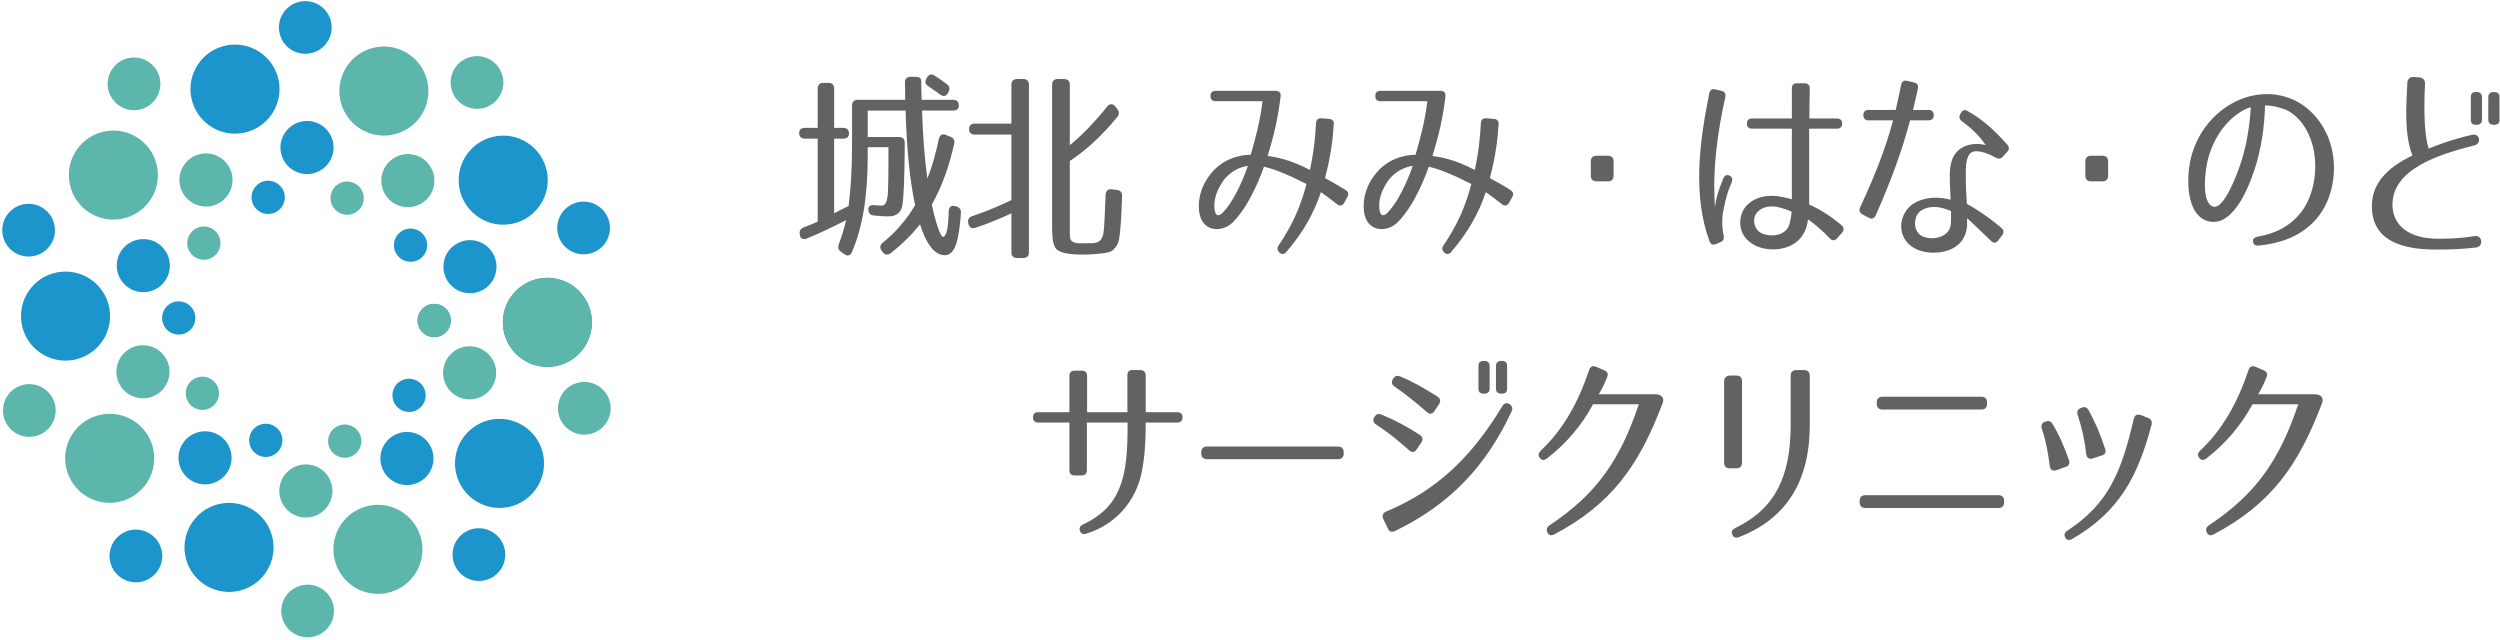 <?xml version="1.0" encoding="utf-8"?>
<!-- Generator: Adobe Illustrator 15.1.0, SVG Export Plug-In . SVG Version: 6.00 Build 0)  -->
<!DOCTYPE svg PUBLIC "-//W3C//DTD SVG 1.1//EN" "http://www.w3.org/Graphics/SVG/1.1/DTD/svg11.dtd">
<svg version="1.1" id="レイヤー_1" xmlns="http://www.w3.org/2000/svg" xmlns:xlink="http://www.w3.org/1999/xlink" x="0px"
	 y="0px" width="263.25px" height="67.375px" viewBox="0 0 263.25 67.375" enable-background="new 0 0 263.25 67.375"
	 xml:space="preserve">
<g>
	<g>
		<g>
			<path fill="#1C95CD" d="M57.564,38.634c-2.592-0.043-4.655-2.176-4.613-4.768c0.044-2.588,2.177-4.653,4.769-4.61
				c2.587,0.043,4.653,2.176,4.608,4.768C62.286,36.611,60.153,38.677,57.564,38.634"/>
			<path fill="#1C95CD" d="M45.692,35.498c-0.967-0.015-1.738-0.813-1.722-1.779c0.019-0.966,0.814-1.736,1.778-1.72
				c0.967,0.015,1.74,0.813,1.723,1.779C47.454,34.743,46.657,35.513,45.692,35.498"/>
			<path fill="#1C95CD" d="M61.49,45.288c-1.268-0.021-2.276-1.068-2.256-2.333c0.021-1.266,1.065-2.277,2.333-2.256
				c1.266,0.021,2.275,1.064,2.254,2.332C63.802,44.3,62.758,45.31,61.49,45.288"/>
			<path fill="#1C95CD" d="M49.782,52.542c-2.069-1.558-2.485-4.496-0.93-6.564c1.558-2.071,4.499-2.487,6.566-0.93
				c2.072,1.557,2.486,4.496,0.931,6.564C54.793,53.683,51.851,54.099,49.782,52.542"/>
			<path fill="#1C95CD" d="M42.023,43.028c-0.772-0.581-0.929-1.68-0.349-2.452c0.582-0.77,1.68-0.926,2.452-0.345
				c0.771,0.581,0.928,1.677,0.347,2.448C43.892,43.454,42.795,43.61,42.023,43.028"/>
			<path fill="#5CB6AC" d="M35.313,59.22c-0.758-2.474,0.631-5.096,3.109-5.856c2.476-0.76,5.1,0.635,5.856,3.108
				c0.762,2.476-0.632,5.1-3.107,5.86C38.694,63.089,36.071,61.698,35.313,59.22"/>
			<path fill="#5CB6AC" d="M34.628,46.962c-0.285-0.924,0.234-1.902,1.158-2.186c0.923-0.283,1.902,0.237,2.188,1.16
				c0.283,0.924-0.237,1.902-1.16,2.185C35.89,48.404,34.911,47.885,34.628,46.962"/>
			<path fill="#1C95CD" d="M19.682,56.12c0.84-2.452,3.508-3.754,5.957-2.914c2.451,0.844,3.754,3.509,2.912,5.959
				c-0.84,2.45-3.51,3.755-5.956,2.911C20.145,61.239,18.84,58.57,19.682,56.12"/>
			<path fill="#1C95CD" d="M26.332,45.798c0.313-0.914,1.31-1.4,2.222-1.085c0.914,0.313,1.402,1.311,1.088,2.222
				c-0.316,0.914-1.308,1.402-2.223,1.089C26.505,47.706,26.018,46.712,26.332,45.798"/>
			<path fill="#5CB6AC" d="M8.858,44.424c2.12-1.487,5.043-0.976,6.532,1.144c1.488,2.12,0.974,5.045-1.145,6.531
				c-2.123,1.489-5.046,0.976-6.534-1.145C6.225,48.833,6.737,45.91,8.858,44.424"/>
			<path fill="#5CB6AC" d="M20.305,39.981c0.791-0.554,1.882-0.362,2.438,0.428c0.554,0.79,0.363,1.884-0.428,2.438
				c-0.792,0.555-1.882,0.363-2.438-0.427C19.323,41.627,19.513,40.536,20.305,39.981"/>
			<path fill="#1C95CD" d="M6.977,28.598c2.59,0.04,4.654,2.176,4.612,4.764c-0.045,2.592-2.177,4.657-4.769,4.61
				c-2.587-0.039-4.654-2.176-4.609-4.764C2.254,30.616,4.385,28.555,6.977,28.598"/>
			<path fill="#1C95CD" d="M18.848,31.734c0.964,0.015,1.737,0.813,1.722,1.779c-0.017,0.966-0.813,1.735-1.779,1.72
				c-0.966-0.018-1.739-0.813-1.72-1.779C17.085,32.488,17.881,31.718,18.848,31.734"/>
			<path fill="#5CB6AC" d="M14.757,14.689c2.068,1.555,2.485,4.497,0.93,6.565c-1.558,2.068-4.499,2.487-6.566,0.93
				c-2.072-1.558-2.487-4.497-0.93-6.568C9.747,13.549,12.688,13.131,14.757,14.689"/>
			<path fill="#5CB6AC" d="M22.518,24.203c0.771,0.582,0.928,1.677,0.346,2.45c-0.581,0.772-1.679,0.93-2.45,0.348
				c-0.772-0.581-0.93-1.677-0.348-2.45C20.646,23.778,21.745,23.621,22.518,24.203"/>
			<path fill="#1C95CD" d="M29.229,8.008c0.757,2.477-0.633,5.101-3.11,5.86c-2.477,0.759-5.098-0.634-5.856-3.108
				c-0.762-2.478,0.631-5.1,3.105-5.86C25.845,4.14,28.468,5.534,29.229,8.008"/>
			<path fill="#1C95CD" d="M29.914,20.27c0.283,0.923-0.237,1.902-1.161,2.185c-0.924,0.283-1.903-0.237-2.187-1.161
				c-0.285-0.923,0.236-1.902,1.159-2.185C28.65,18.826,29.628,19.346,29.914,20.27"/>
			<path fill="#5CB6AC" d="M44.86,11.11c-0.842,2.451-3.51,3.755-5.958,2.915c-2.451-0.843-3.753-3.51-2.915-5.961
				c0.842-2.447,3.511-3.751,5.959-2.912C44.397,5.995,45.699,8.661,44.86,11.11"/>
			<path fill="#5CB6AC" d="M38.209,21.433c-0.314,0.915-1.31,1.4-2.224,1.086c-0.914-0.313-1.403-1.311-1.09-2.225
				c0.315-0.914,1.31-1.4,2.226-1.086C38.035,19.521,38.52,20.519,38.209,21.433"/>
			<path fill="#1C95CD" d="M55.682,22.809c-2.12,1.487-5.044,0.975-6.533-1.146c-1.487-2.12-0.975-5.046,1.146-6.533
				c2.122-1.486,5.044-0.974,6.533,1.145C58.317,18.398,57.803,21.322,55.682,22.809"/>
			<path fill="#1C95CD" d="M44.235,27.25c-0.792,0.554-1.882,0.364-2.439-0.427c-0.552-0.792-0.361-1.884,0.43-2.438
				c0.79-0.554,1.883-0.363,2.436,0.428C45.218,25.603,45.028,26.692,44.235,27.25"/>
			<path fill="#5CB6AC" d="M57.564,38.634c-2.592-0.043-4.655-2.176-4.613-4.768c0.044-2.588,2.177-4.653,4.769-4.61
				c2.587,0.043,4.653,2.176,4.608,4.768C62.286,36.611,60.153,38.677,57.564,38.634"/>
			<path fill="#5CB6AC" d="M45.692,35.498c-0.967-0.015-1.738-0.813-1.722-1.779c0.019-0.966,0.814-1.736,1.778-1.72
				c0.967,0.015,1.74,0.813,1.723,1.779C47.454,34.743,46.657,35.513,45.692,35.498"/>
			<path fill="#1C95CD" d="M41.106,50.463c-1.208-0.962-1.406-2.723-0.439-3.929c0.963-1.207,2.72-1.404,3.93-0.44
				c1.205,0.964,1.401,2.725,0.438,3.931C44.074,51.231,42.313,51.427,41.106,50.463"/>
			<path fill="#5CB6AC" d="M29.515,52.44c-0.411-1.49,0.464-3.028,1.953-3.438c1.491-0.41,3.029,0.465,3.439,1.954
				c0.411,1.489-0.464,3.025-1.953,3.437C31.462,54.803,29.925,53.93,29.515,52.44"/>
			<path fill="#1C95CD" d="M18.976,47.227c0.543-1.447,2.155-2.176,3.6-1.635c1.446,0.545,2.179,2.158,1.633,3.601
				c-0.542,1.447-2.156,2.177-3.601,1.636C19.163,50.282,18.431,48.669,18.976,47.227"/>
			<path fill="#5CB6AC" d="M13.516,36.812c1.288-0.85,3.023-0.492,3.873,0.798c0.852,1.285,0.493,3.022-0.796,3.871
				c-1.289,0.85-3.024,0.493-3.874-0.794C11.87,39.397,12.226,37.661,13.516,36.812"/>
			<path fill="#1C95CD" d="M15.219,25.178c1.542,0.067,2.734,1.375,2.664,2.92c-0.07,1.542-1.378,2.737-2.919,2.666
				c-1.543-0.07-2.736-1.378-2.667-2.92S13.675,25.108,15.219,25.178"/>
			<path fill="#5CB6AC" d="M23.435,16.767c1.206,0.96,1.402,2.721,0.438,3.93c-0.962,1.207-2.721,1.404-3.931,0.437
				c-1.205-0.96-1.402-2.72-0.438-3.929C20.466,16,22.227,15.804,23.435,16.767"/>
			<path fill="#1C95CD" d="M35.026,14.792c0.409,1.488-0.465,3.025-1.954,3.437c-1.492,0.409-3.028-0.465-3.439-1.954
				c-0.411-1.489,0.466-3.028,1.953-3.438C33.077,12.428,34.614,13.302,35.026,14.792"/>
			<path fill="#5CB6AC" d="M45.563,20.004c-0.543,1.447-2.155,2.179-3.599,1.634c-1.447-0.544-2.179-2.157-1.634-3.601
				c0.543-1.447,2.156-2.176,3.602-1.634C45.376,16.948,46.108,18.561,45.563,20.004"/>
			<path fill="#1C95CD" d="M51.026,30.419c-1.29,0.85-3.025,0.492-3.874-0.797c-0.851-1.289-0.494-3.022,0.795-3.871
				c1.289-0.853,3.024-0.496,3.874,0.793C52.67,27.834,52.314,29.566,51.026,30.419"/>
			<path fill="#5CB6AC" d="M49.323,42.053c-1.544-0.071-2.736-1.379-2.666-2.92c0.069-1.543,1.377-2.737,2.918-2.666
				c1.545,0.071,2.737,1.379,2.668,2.922C52.172,40.929,50.865,42.124,49.323,42.053"/>
			<path fill="#1C95CD" d="M48.761,60.617c-1.225-0.92-1.473-2.662-0.551-3.887c0.92-1.225,2.663-1.472,3.886-0.548
				c1.227,0.92,1.473,2.663,0.551,3.885C51.726,61.295,49.984,61.54,48.761,60.617"/>
			<path fill="#5CB6AC" d="M29.739,65.154c-0.449-1.464,0.372-3.021,1.84-3.469c1.465-0.449,3.018,0.375,3.466,1.84
				c0.449,1.466-0.373,3.016-1.841,3.466C31.741,67.443,30.187,66.618,29.739,65.154"/>
			<path fill="#1C95CD" d="M11.686,57.642c0.496-1.45,2.074-2.222,3.524-1.724c1.451,0.499,2.223,2.077,1.727,3.527
				c-0.499,1.448-2.078,2.222-3.527,1.724C11.96,60.67,11.187,59.092,11.686,57.642"/>
			<path fill="#5CB6AC" d="M1.494,40.954c1.255-0.881,2.986-0.578,3.865,0.681c0.881,1.252,0.577,2.982-0.678,3.861
				c-1.254,0.884-2.985,0.579-3.867-0.676C-0.065,43.564,0.236,41.835,1.494,40.954"/>
			<path fill="#1C95CD" d="M3.059,21.464c1.531,0.024,2.754,1.286,2.727,2.822c-0.023,1.529-1.287,2.754-2.82,2.727
				c-1.531-0.024-2.754-1.286-2.729-2.822C0.263,22.658,1.523,21.436,3.059,21.464"/>
			<path fill="#5CB6AC" d="M15.781,6.613c1.223,0.922,1.471,2.66,0.549,3.887c-0.922,1.225-2.662,1.47-3.886,0.55
				c-1.227-0.921-1.473-2.663-0.553-3.887C12.813,5.937,14.556,5.692,15.781,6.613"/>
			<path fill="#1C95CD" d="M34.802,2.078c0.448,1.465-0.374,3.018-1.84,3.465c-1.467,0.45-3.018-0.372-3.467-1.837
				c-0.449-1.465,0.372-3.019,1.839-3.468C32.798-0.211,34.353,0.613,34.802,2.078"/>
			<path fill="#5CB6AC" d="M52.855,9.589c-0.497,1.449-2.076,2.221-3.527,1.724c-1.449-0.497-2.22-2.076-1.723-3.525
				c0.497-1.45,2.076-2.222,3.525-1.725C52.58,6.561,53.352,8.139,52.855,9.589"/>
			<path fill="#1C95CD" d="M63.047,26.277c-1.257,0.88-2.987,0.575-3.867-0.677c-0.882-1.256-0.575-2.988,0.679-3.869
				c1.254-0.877,2.985-0.575,3.866,0.677C64.605,23.664,64.3,25.397,63.047,26.277"/>
			<path fill="#5CB6AC" d="M61.482,45.768c-1.534-0.024-2.754-1.287-2.728-2.818c0.022-1.536,1.288-2.756,2.82-2.731
				c1.531,0.024,2.753,1.287,2.729,2.821C64.276,44.57,63.015,45.792,61.482,45.768"/>
		</g>
	</g>
	<g>
		<path fill="#636262" d="M100.968,11.106c0,0.343-0.212,0.536-0.6,0.536H97.09c0.086,2.635,0.28,5.141,0.557,7.156
			c0.494-1.158,0.88-2.636,1.222-4.199c0.107-0.408,0.387-0.558,0.751-0.386l0.471,0.193c0.341,0.15,0.471,0.386,0.385,0.749
			c-0.557,2.443-1.307,4.542-2.356,6.385c0.365,1.735,0.901,3.406,1.177,3.406c0.408-0.086,0.557-1.007,0.601-2.7
			c0.021-0.449,0.28-0.663,0.686-0.535l0.107,0.021c0.363,0.107,0.536,0.343,0.493,0.729c-0.215,2.999-0.644,4.413-1.714,4.413
			c-0.557,0-1.114-0.385-1.456-0.857c-0.494-0.665-0.837-1.457-1.136-2.4c-0.772,0.986-1.8,2.035-3.086,3.042
			c-0.32,0.236-0.621,0.193-0.856-0.129l-0.107-0.149c-0.214-0.3-0.171-0.579,0.129-0.836c1.263-1.006,2.442-2.313,3.407-3.941
			c-0.557-2.549-0.88-5.806-1.008-9.961h-3.984v2.785h3.299c0.385,0,0.601,0.214,0.601,0.621c-0.022,3.6-0.108,5.741-0.259,6.577
			c-0.086,0.514-0.342,0.921-0.92,1.092c-0.108,0.043-0.408,0.065-0.751,0.065c-0.235,0-0.728-0.043-1.307-0.086
			c-0.364-0.043-0.579-0.235-0.598-0.599c-0.022-0.365,0.191-0.536,0.62-0.493c0.278,0.021,0.557,0.043,0.771,0.043
			c0.279,0,0.514-0.171,0.621-0.9c0.086-0.471,0.108-2.271,0.108-5.248h-2.185v0.899c0,4.242-0.536,7.563-1.671,10.155
			c-0.172,0.385-0.47,0.45-0.815,0.193l-0.342-0.236c-0.278-0.214-0.343-0.471-0.215-0.814c0.28-0.728,0.557-1.585,0.772-2.528
			c-1.309,0.686-2.699,1.35-4.157,1.95c-0.407,0.149-0.685-0.022-0.728-0.429v-0.021c-0.065-0.365,0.086-0.6,0.428-0.729
			c0.385-0.15,0.879-0.342,1.458-0.6v-8.74h-1.35c-0.387,0-0.601-0.215-0.601-0.601c0-0.343,0.214-0.536,0.601-0.536h1.35V9.329
			c0-0.387,0.214-0.601,0.599-0.601h0.535c0.386,0,0.6,0.214,0.6,0.601v4.134H88.8c0.386,0,0.599,0.214,0.599,0.6
			c0,0.343-0.212,0.536-0.599,0.536h-0.965v7.862c0.408-0.215,0.9-0.472,1.522-0.771c0.214-1.714,0.365-3.856,0.365-6.363v-4.22
			c0-0.386,0.214-0.6,0.6-0.6h4.99c0-0.708,0-1.328-0.02-1.821c0-0.385,0.212-0.599,0.599-0.599h0.514c0.386,0,0.6,0.149,0.6,0.407
			c0,0.535,0.021,1.221,0.043,2.014h3.319C100.755,10.506,100.968,10.72,100.968,11.106z M98.955,9.928
			c-0.406-0.321-0.856-0.599-1.222-0.856c-0.32-0.214-0.363-0.493-0.171-0.815l0.063-0.107c0.194-0.342,0.494-0.407,0.815-0.171
			c0.471,0.3,0.899,0.6,1.285,0.9c0.278,0.213,0.321,0.493,0.149,0.813l-0.063,0.107C99.62,10.164,99.318,10.207,98.955,9.928z"/>
		<path fill="#636262" d="M102.045,13.591c0-0.386,0.215-0.578,0.601-0.578h3.856V8.921c0-0.386,0.215-0.6,0.6-0.6h0.643
			c0.385,0,0.6,0.214,0.6,0.6v17.653c0,0.385-0.215,0.599-0.6,0.599h-0.643c-0.385,0-0.6-0.214-0.6-0.599v-4.113
			c-1.285,0.599-2.527,1.113-3.792,1.521c-0.385,0.128-0.644-0.022-0.729-0.408l-0.021-0.086c-0.085-0.363,0.064-0.621,0.409-0.728
			c1.305-0.429,2.7-1.007,4.133-1.693v-6.899h-3.856C102.26,14.169,102.045,13.977,102.045,13.591z M112.715,25.16
			c0.171,0.557,1.093,0.45,1.563,0.45c1.007,0,1.65,0.107,1.907-1.007c0.085-0.386,0.149-1.778,0.236-4.092
			c0.021-0.407,0.235-0.621,0.642-0.579l0.536,0.065c0.385,0.043,0.579,0.278,0.557,0.664c-0.065,1.822-0.108,2.7-0.216,3.77
			c-0.127,1.094-0.169,1.265-0.642,1.8c-0.299,0.343-0.706,0.386-1.435,0.471c-0.536,0.064-1.093,0.107-1.629,0.107
			c-0.792,0-2.699,0.021-3.126-0.749c-0.194-0.365-0.323-0.857-0.323-2.165V8.921c0-0.386,0.215-0.6,0.6-0.6h0.665
			c0.385,0,0.6,0.214,0.6,0.6v6.363c1.157-0.921,2.484-2.271,3.942-4.07c0.255-0.321,0.579-0.321,0.855,0l0.215,0.278
			c0.212,0.279,0.212,0.557-0.021,0.836c-1.563,1.907-3.235,3.47-4.992,4.627v6.727C112.651,24.496,112.629,24.881,112.715,25.16z"
			/>
		<path fill="#636262" d="M140.445,13.099c-0.108,1.649-0.303,3.277-0.921,5.656c0.471,0.257,1.261,0.686,2.163,1.243
			c0.299,0.192,0.363,0.45,0.191,0.749l-0.343,0.622c-0.193,0.321-0.47,0.364-0.751,0.128c-0.664-0.536-1.261-0.964-1.692-1.265
			c-0.726,2.185-1.861,4.243-3.64,6.299c-0.237,0.278-0.493,0.278-0.73,0.065c-0.233-0.236-0.277-0.472-0.086-0.75
			c1.522-2.271,2.313-4.113,2.937-6.47c-2.186-1.113-3.387-1.563-4.479-1.82c-0.107,0.278-1.305,3.877-3.276,5.848
			c-1.136,1.136-3.322,1.071-3.557-1.2c-0.15-1.415,0.344-2.829,1.242-3.921c1.18-1.457,2.807-1.97,4.201-1.992
			c0.514-1.778,0.963-3.428,1.244-5.635h-4.95c-0.343,0-0.536-0.193-0.536-0.535V10.1c0-0.343,0.193-0.536,0.536-0.536h6.341
			c0.364,0,0.558,0.214,0.513,0.578c-0.297,2.443-0.729,4.178-1.368,6.277c1.007,0.15,2.312,0.364,4.453,1.478
			c0.452-2.121,0.557-3.514,0.644-4.949c0.021-0.342,0.215-0.514,0.558-0.492l0.815,0.064
			C140.294,12.542,140.487,12.756,140.445,13.099z M127.891,21.968c0.085,0.9,0.514,0.835,0.964,0.321
			c1.456-1.607,2.421-4.477,2.547-4.82c-0.792,0.086-1.99,0.6-2.719,1.756C128.168,20.019,127.783,20.982,127.891,21.968z"/>
		<path fill="#636262" d="M157.803,13.099c-0.108,1.649-0.3,3.277-0.921,5.656c0.471,0.257,1.263,0.686,2.164,1.243
			c0.298,0.192,0.363,0.45,0.191,0.749l-0.343,0.622c-0.194,0.321-0.471,0.364-0.75,0.128c-0.662-0.536-1.263-0.964-1.69-1.265
			c-0.729,2.185-1.865,4.243-3.644,6.299c-0.233,0.278-0.492,0.278-0.727,0.065c-0.237-0.236-0.28-0.472-0.086-0.75
			c1.52-2.271,2.312-4.113,2.933-6.47c-2.185-1.113-3.386-1.563-4.478-1.82c-0.106,0.278-1.306,3.877-3.279,5.848
			c-1.132,1.136-3.315,1.071-3.553-1.2c-0.152-1.415,0.342-2.829,1.243-3.921c1.178-1.457,2.805-1.97,4.198-1.992
			c0.513-1.778,0.962-3.428,1.242-5.635h-4.949c-0.344,0-0.535-0.193-0.535-0.535V10.1c0-0.343,0.191-0.536,0.535-0.536h6.34
			c0.366,0,0.558,0.214,0.515,0.578c-0.298,2.443-0.727,4.178-1.37,6.277c1.007,0.15,2.315,0.364,4.457,1.478
			c0.45-2.121,0.557-3.514,0.641-4.949c0.02-0.342,0.216-0.514,0.557-0.492l0.815,0.064
			C157.651,12.542,157.845,12.756,157.803,13.099z M145.249,21.968c0.085,0.9,0.513,0.835,0.963,0.321
			c1.457-1.607,2.422-4.477,2.551-4.82c-0.794,0.086-1.995,0.6-2.721,1.756C145.524,20.019,145.14,20.982,145.249,21.968z"/>
		<path fill="#636262" d="M169.912,16.998v1.499c0,0.385-0.215,0.6-0.6,0.6h-1.199c-0.386,0-0.602-0.214-0.602-0.6v-1.499
			c0-0.386,0.216-0.601,0.602-0.601h1.199C169.697,16.397,169.912,16.612,169.912,16.998z"/>
		<path fill="#636262" d="M181.68,10.207c-0.835,3.77-1.371,7.584-1.094,11.569c0.086-0.793,0.364-1.757,0.878-2.978
			c0.128-0.344,0.388-0.45,0.664-0.301c0.302,0.15,0.345,0.429,0.173,0.814c-0.428,0.942-0.578,1.649-0.772,2.571
			c-0.212,0.92-0.255,1.885-0.021,2.935c0.064,0.321-0.022,0.557-0.343,0.686l-0.471,0.192c-0.322,0.15-0.556,0.043-0.686-0.3
			c-1.758-4.799-1.093-10.262-0.021-15.574c0.064-0.342,0.3-0.492,0.643-0.407l0.645,0.15
			C181.614,9.649,181.742,9.864,181.68,10.207z M190.505,21.54c1.477,0.621,2.785,1.65,3.43,2.185
			c0.255,0.235,0.255,0.514,0.043,0.771l-0.536,0.6c-0.236,0.278-0.513,0.278-0.772,0c-1.178-1.243-2.142-1.906-2.293-1.993
			c-0.087,0.879-0.449,1.736-1.136,2.314c-1.136,0.964-2.954,1.05-4.241,0.515c-0.707-0.3-1.52-0.943-1.714-1.993
			c-0.172-0.985,0.172-1.971,0.901-2.549c1.435-1.136,3.213-0.772,4.496-0.407v-7.434h-4.197c-0.342,0-0.535-0.193-0.535-0.536
			c0-0.344,0.193-0.536,0.535-0.536h4.197V9.285c0-0.343,0.194-0.536,0.536-0.514h0.815c0.342,0,0.536,0.192,0.536,0.535
			c-0.022,1.221-0.043,2.25-0.043,3.171h2.914c0.343,0,0.536,0.192,0.536,0.536c0,0.342-0.193,0.536-0.536,0.536h-2.937V21.54z
			 M185.535,24.582c0.793,0.321,1.97,0.321,2.612-0.428c0.26-0.322,0.41-0.857,0.515-1.865c-1.051-0.45-2.635-1.007-3.62,0.065
			C184.421,23.018,184.723,24.238,185.535,24.582z"/>
		<path fill="#636262" d="M203.622,12.113v0.021c0,0.343-0.193,0.535-0.536,0.535h-1.948c-0.88,3.236-1.886,6.063-3.621,10.005
			c-0.151,0.322-0.407,0.429-0.729,0.258l-0.684-0.364c-0.302-0.172-0.365-0.407-0.237-0.729c1.628-3.491,2.677-6.212,3.474-9.169
			h-2.593c-0.346,0-0.536-0.192-0.536-0.535v-0.021c0-0.342,0.19-0.536,0.536-0.536h2.867c0.195-0.836,0.389-1.713,0.58-2.656
			c0.063-0.343,0.302-0.493,0.642-0.407l0.729,0.171c0.321,0.086,0.472,0.3,0.385,0.644c-0.171,0.792-0.34,1.563-0.514,2.249h1.649
			C203.429,11.577,203.622,11.771,203.622,12.113z M207.137,11.664c1.584,0.856,2.89,2.057,4.242,3.577
			c0.212,0.257,0.212,0.515-0.022,0.75l-0.471,0.514c-0.216,0.236-0.45,0.257-0.751,0.086c-0.729-0.407-1.414-0.642-1.97-0.663
			c-0.729-0.043-1.028,0.47-1.136,1.457c-0.043,0.492-0.043,1.113-0.021,1.821c0,0.686,0.063,1.435,0.105,2.271
			c0.43,0.193,2.122,1.221,3.642,2.528c0.258,0.214,0.278,0.493,0.087,0.75l-0.428,0.557c-0.216,0.3-0.492,0.321-0.771,0.042
			c-1.181-1.157-1.971-1.864-2.507-2.378v0.792c-0.022,0.343-0.107,0.708-0.259,1.072c-0.708,1.563-2.527,1.885-3.877,1.735
			c-0.644-0.085-1.391-0.3-2.015-0.879c-1.393-1.35-0.814-3.62,0.771-4.414c1.224-0.6,2.552-0.536,3.643-0.256
			c-0.021-0.857-0.085-1.585-0.085-2.207c-0.021-0.686,0.022-1.263,0.173-1.778c0.385-1.371,1.563-1.885,2.678-1.885
			c0.298,0,0.77,0.086,0.921,0.107c-0.578-0.856-1.436-1.735-2.484-2.484c-0.281-0.215-0.345-0.45-0.193-0.75l0.064-0.107
			C206.642,11.599,206.878,11.513,207.137,11.664z M202.314,22.161c-0.685,0.429-0.92,1.628-0.319,2.378
			c0.254,0.321,0.664,0.471,1.156,0.535c0.941,0.107,1.949-0.321,2.186-1.092c0.087-0.257,0.107-0.536,0.107-0.835v-0.922
			C204.457,21.797,203.341,21.54,202.314,22.161z"/>
		<path fill="#636262" d="M221.986,16.998v1.499c0,0.385-0.212,0.6-0.599,0.6h-1.197c-0.389,0-0.601-0.214-0.601-0.6v-1.499
			c0-0.386,0.212-0.601,0.601-0.601h1.197C221.774,16.397,221.986,16.612,221.986,16.998z"/>
		<path fill="#636262" d="M237.823,25.866c-0.34,0.022-0.535-0.106-0.578-0.407c-0.04-0.3,0.131-0.471,0.475-0.535
			c1.884-0.322,3.468-1.115,4.647-2.657c1.094-1.456,1.606-3.664,1.372-5.785c-0.236-2.056-1.242-3.963-2.849-4.841
			c-0.173-0.107-1.521-0.579-2.381-0.536c-0.063,2.292-0.405,4.649-1.134,6.834c-0.601,1.799-2.186,5.827-4.647,5.398
			c-2.657-0.45-2.595-4.928-1.888-7.198c1.438-4.714,6.386-7.499,10.605-5.656c2.1,0.921,3.749,3.064,4.197,5.699
			c0.407,2.42-0.171,5.313-2.012,7.177C242.069,24.946,240.097,25.631,237.823,25.866z M233.025,21.753
			c1.094,0.343,2.379-2.999,2.85-4.348c0.666-1.929,1.008-4.007,1.136-6.128c-1.907,0.621-3.747,2.635-4.498,5.42
			C232.171,18.004,231.783,21.347,233.025,21.753z"/>
		<path fill="#636262" d="M254.755,8.149c0.344,0.021,0.621,0.257,0.601,0.686c-0.173,3.342,0,5.678,0.385,6.813
			c0.945-0.387,2.443-0.964,4.586-1.458c0.835-0.171,0.983,0.943,0.236,1.115c-3.899,0.985-8.702,2.549-8.637,6.341
			c0.043,1.928,1.523,3.578,5.122,3.492c1.521-0.021,2.055-0.064,3.558-0.278c0.813-0.107,0.92,1.113,0.126,1.2
			c-1.753,0.214-3.321,0.214-3.642,0.214c-2.936,0.064-7.284-0.301-7.328-4.478c-0.043-2.335,1.438-4.071,4.266-5.421
			c-0.859-2.227-0.664-5.077-0.535-7.648c0.018-0.428,0.299-0.642,0.662-0.621L254.755,8.149z M261.353,12.606
			c0,0.364-0.212,0.535-0.578,0.535h-0.043c-0.385,0-0.558-0.171-0.558-0.535v-2.379c0-0.364,0.173-0.536,0.558-0.536h0.043
			c0.366,0,0.578,0.172,0.578,0.536V12.606z M263.197,12.606c0,0.364-0.173,0.535-0.558,0.535h-0.043
			c-0.364,0-0.578-0.171-0.578-0.535v-2.379c0-0.364,0.214-0.536,0.578-0.536h0.043c0.385,0,0.558,0.172,0.558,0.536V12.606z"/>
		<path fill="#636262" d="M124.521,43.938c0,0.363-0.193,0.557-0.557,0.557h-3.321c0,1.95-0.086,3.471-0.386,5.078
			c-0.642,3.363-2.957,5.742-5.871,6.619c-0.342,0.108-0.578,0-0.663-0.3c-0.107-0.3,0-0.515,0.321-0.664
			c1.737-0.836,2.978-1.885,3.749-3.642c0.879-1.993,0.943-4.435,0.943-7.092h-4.286v5.014c0,0.364-0.193,0.557-0.556,0.557h-0.728
			c-0.365,0-0.558-0.192-0.558-0.557v-5.014h-3.277c-0.365,0-0.557-0.193-0.557-0.557c0-0.343,0.192-0.535,0.557-0.535h3.277v-3.813
			c0-0.364,0.192-0.558,0.558-0.558h0.75c0.364,0,0.557,0.193,0.557,0.558v3.813h4.243v-3.899c0-0.364,0.192-0.558,0.557-0.535
			h0.792c0.363,0,0.557,0.191,0.578,0.557v3.878h3.321C124.327,43.402,124.521,43.595,124.521,43.938z"/>
		<path fill="#636262" d="M141.494,47.623v0.128c0,0.386-0.217,0.6-0.602,0.6h-13.796c-0.384,0-0.6-0.214-0.6-0.6v-0.128
			c0-0.386,0.216-0.601,0.6-0.601h13.796C141.277,47.022,141.494,47.237,141.494,47.623z"/>
		<path fill="#636262" d="M148.376,47.409c-1.285-1.136-2.208-1.886-3.47-2.701c-0.302-0.193-0.388-0.471-0.193-0.771
			c0.173-0.32,0.406-0.406,0.708-0.3c1.456,0.6,2.482,1.136,4.068,2.142c0.324,0.216,0.388,0.494,0.174,0.814l-0.473,0.707
			C148.976,47.645,148.677,47.688,148.376,47.409z M145.979,53.856c5.203-2.163,8.91-5.612,12.209-11.075
			c0.193-0.343,0.452-0.407,0.75-0.235c0.3,0.192,0.385,0.448,0.237,0.771c-2.615,5.613-6.344,9.728-12.277,12.597
			c-0.362,0.171-0.643,0.065-0.771-0.3l-0.493-1.006C145.507,54.264,145.633,54.007,145.979,53.856z M147.412,39.632
			c1.412,0.578,2.401,1.157,3.943,2.122c0.319,0.214,0.383,0.491,0.172,0.813l-0.474,0.705c-0.214,0.345-0.516,0.388-0.813,0.108
			c-1.287-1.114-2.188-1.843-3.364-2.656c-0.319-0.193-0.385-0.472-0.216-0.793l0.021-0.021
			C146.854,39.589,147.091,39.503,147.412,39.632z M156.859,40.918c0,0.363-0.215,0.534-0.578,0.534h-0.043
			c-0.385,0-0.557-0.171-0.557-0.534v-2.379c0-0.363,0.172-0.535,0.557-0.535h0.043c0.363,0,0.578,0.172,0.578,0.535V40.918z
			 M158.7,40.918c0,0.363-0.169,0.534-0.556,0.534h-0.041c-0.366,0-0.578-0.171-0.578-0.534v-2.379c0-0.363,0.212-0.535,0.578-0.535
			h0.041c0.387,0,0.556,0.172,0.556,0.535V40.918z"/>
		<path fill="#636262" d="M175.03,41.795c0.131,0.173,0.151,0.387,0.043,0.664c-2.526,6.705-5.484,10.67-11.416,13.818
			c-0.322,0.171-0.58,0.086-0.709-0.193c-0.148-0.32-0.083-0.556,0.215-0.77c4.842-3.214,7.39-6.728,9.405-12.747h-4.82
			c-1.156,2.163-2.783,4.112-4.865,5.719c-0.298,0.214-0.558,0.193-0.747-0.085c-0.195-0.258-0.15-0.493,0.107-0.75
			c2.397-2.25,3.982-5.163,5.098-8.506c0.129-0.363,0.387-0.471,0.729-0.32l0.855,0.364c0.344,0.149,0.451,0.407,0.301,0.749
			c-0.259,0.622-0.492,1.158-0.878,1.779h6.038C174.688,41.538,174.882,41.623,175.03,41.795z"/>
		<path fill="#636262" d="M183.437,40.146v8.569c0,0.386-0.217,0.6-0.601,0.6h-0.687c-0.385,0-0.601-0.214-0.601-0.6v-8.548
			c0-0.385,0.216-0.6,0.601-0.621h0.687C183.22,39.546,183.437,39.76,183.437,40.146z M183.113,56.557
			c-0.385,0.149-0.662,0-0.749-0.407c-0.063-0.236,0.087-0.407,0.407-0.579c4.158-1.992,5.786-5.421,5.786-10.818v-5.185
			c0-0.386,0.213-0.6,0.596-0.6h0.816c0.385,0,0.601,0.214,0.601,0.6v5.185C190.57,50.515,188.234,54.585,183.113,56.557z"/>
		<path fill="#636262" d="M211.034,52.742v0.15c0,0.385-0.214,0.6-0.599,0.6h-14.013c-0.383,0-0.6-0.215-0.6-0.6v-0.15
			c0-0.385,0.217-0.599,0.6-0.599h14.013C210.82,52.144,211.034,52.357,211.034,52.742z M209.236,42.374v0.15
			c0,0.386-0.216,0.6-0.601,0.6h-10.411c-0.385,0-0.6-0.214-0.6-0.6v-0.15c0-0.386,0.215-0.6,0.6-0.6h10.411
			C209.021,41.774,209.236,41.988,209.236,42.374z"/>
		<path fill="#636262" d="M216.117,44.624c0.729,1.178,1.222,2.378,1.735,3.791c0.15,0.364,0.022,0.644-0.34,0.749l-0.968,0.344
			c-0.385,0.129-0.644-0.021-0.704-0.43c-0.174-1.348-0.388-2.634-0.837-3.94c-0.108-0.344,0-0.601,0.344-0.751l0.019,0.022
			C215.689,44.259,215.944,44.346,216.117,44.624z M226.552,44.752c-1.458,5.484-3.429,9.147-8.335,11.997
			c-0.342,0.192-0.601,0.129-0.749-0.149c-0.148-0.279-0.063-0.536,0.234-0.729c4.327-2.826,5.679-6.168,6.984-11.762
			c0.106-0.406,0.364-0.534,0.729-0.406l0.771,0.3C226.529,44.13,226.658,44.387,226.552,44.752z M219.909,43.145
			c0.709,1.287,1.222,2.485,1.758,4.113c0.128,0.365,0,0.622-0.365,0.707l-0.922,0.301c-0.405,0.129-0.64-0.043-0.705-0.45
			c-0.15-1.414-0.432-2.721-0.901-4.136c-0.108-0.342,0-0.599,0.366-0.727l0.043-0.022C219.481,42.803,219.74,42.888,219.909,43.145
			z"/>
		<path fill="#636262" d="M244.467,41.795c0.128,0.173,0.15,0.387,0.043,0.664c-2.527,6.705-5.484,10.67-11.419,13.818
			c-0.323,0.171-0.578,0.086-0.708-0.193c-0.151-0.32-0.086-0.556,0.216-0.77c4.84-3.214,7.39-6.728,9.403-12.747h-4.819
			c-1.159,2.163-2.786,4.112-4.865,5.719c-0.298,0.214-0.556,0.193-0.747-0.085c-0.194-0.258-0.151-0.493,0.105-0.75
			c2.4-2.25,3.985-5.163,5.1-8.506c0.13-0.363,0.385-0.471,0.729-0.32l0.855,0.364c0.344,0.149,0.45,0.407,0.301,0.749
			c-0.258,0.622-0.492,1.158-0.879,1.779h6.042C244.124,41.538,244.315,41.623,244.467,41.795z"/>
	</g>
</g>
</svg>
